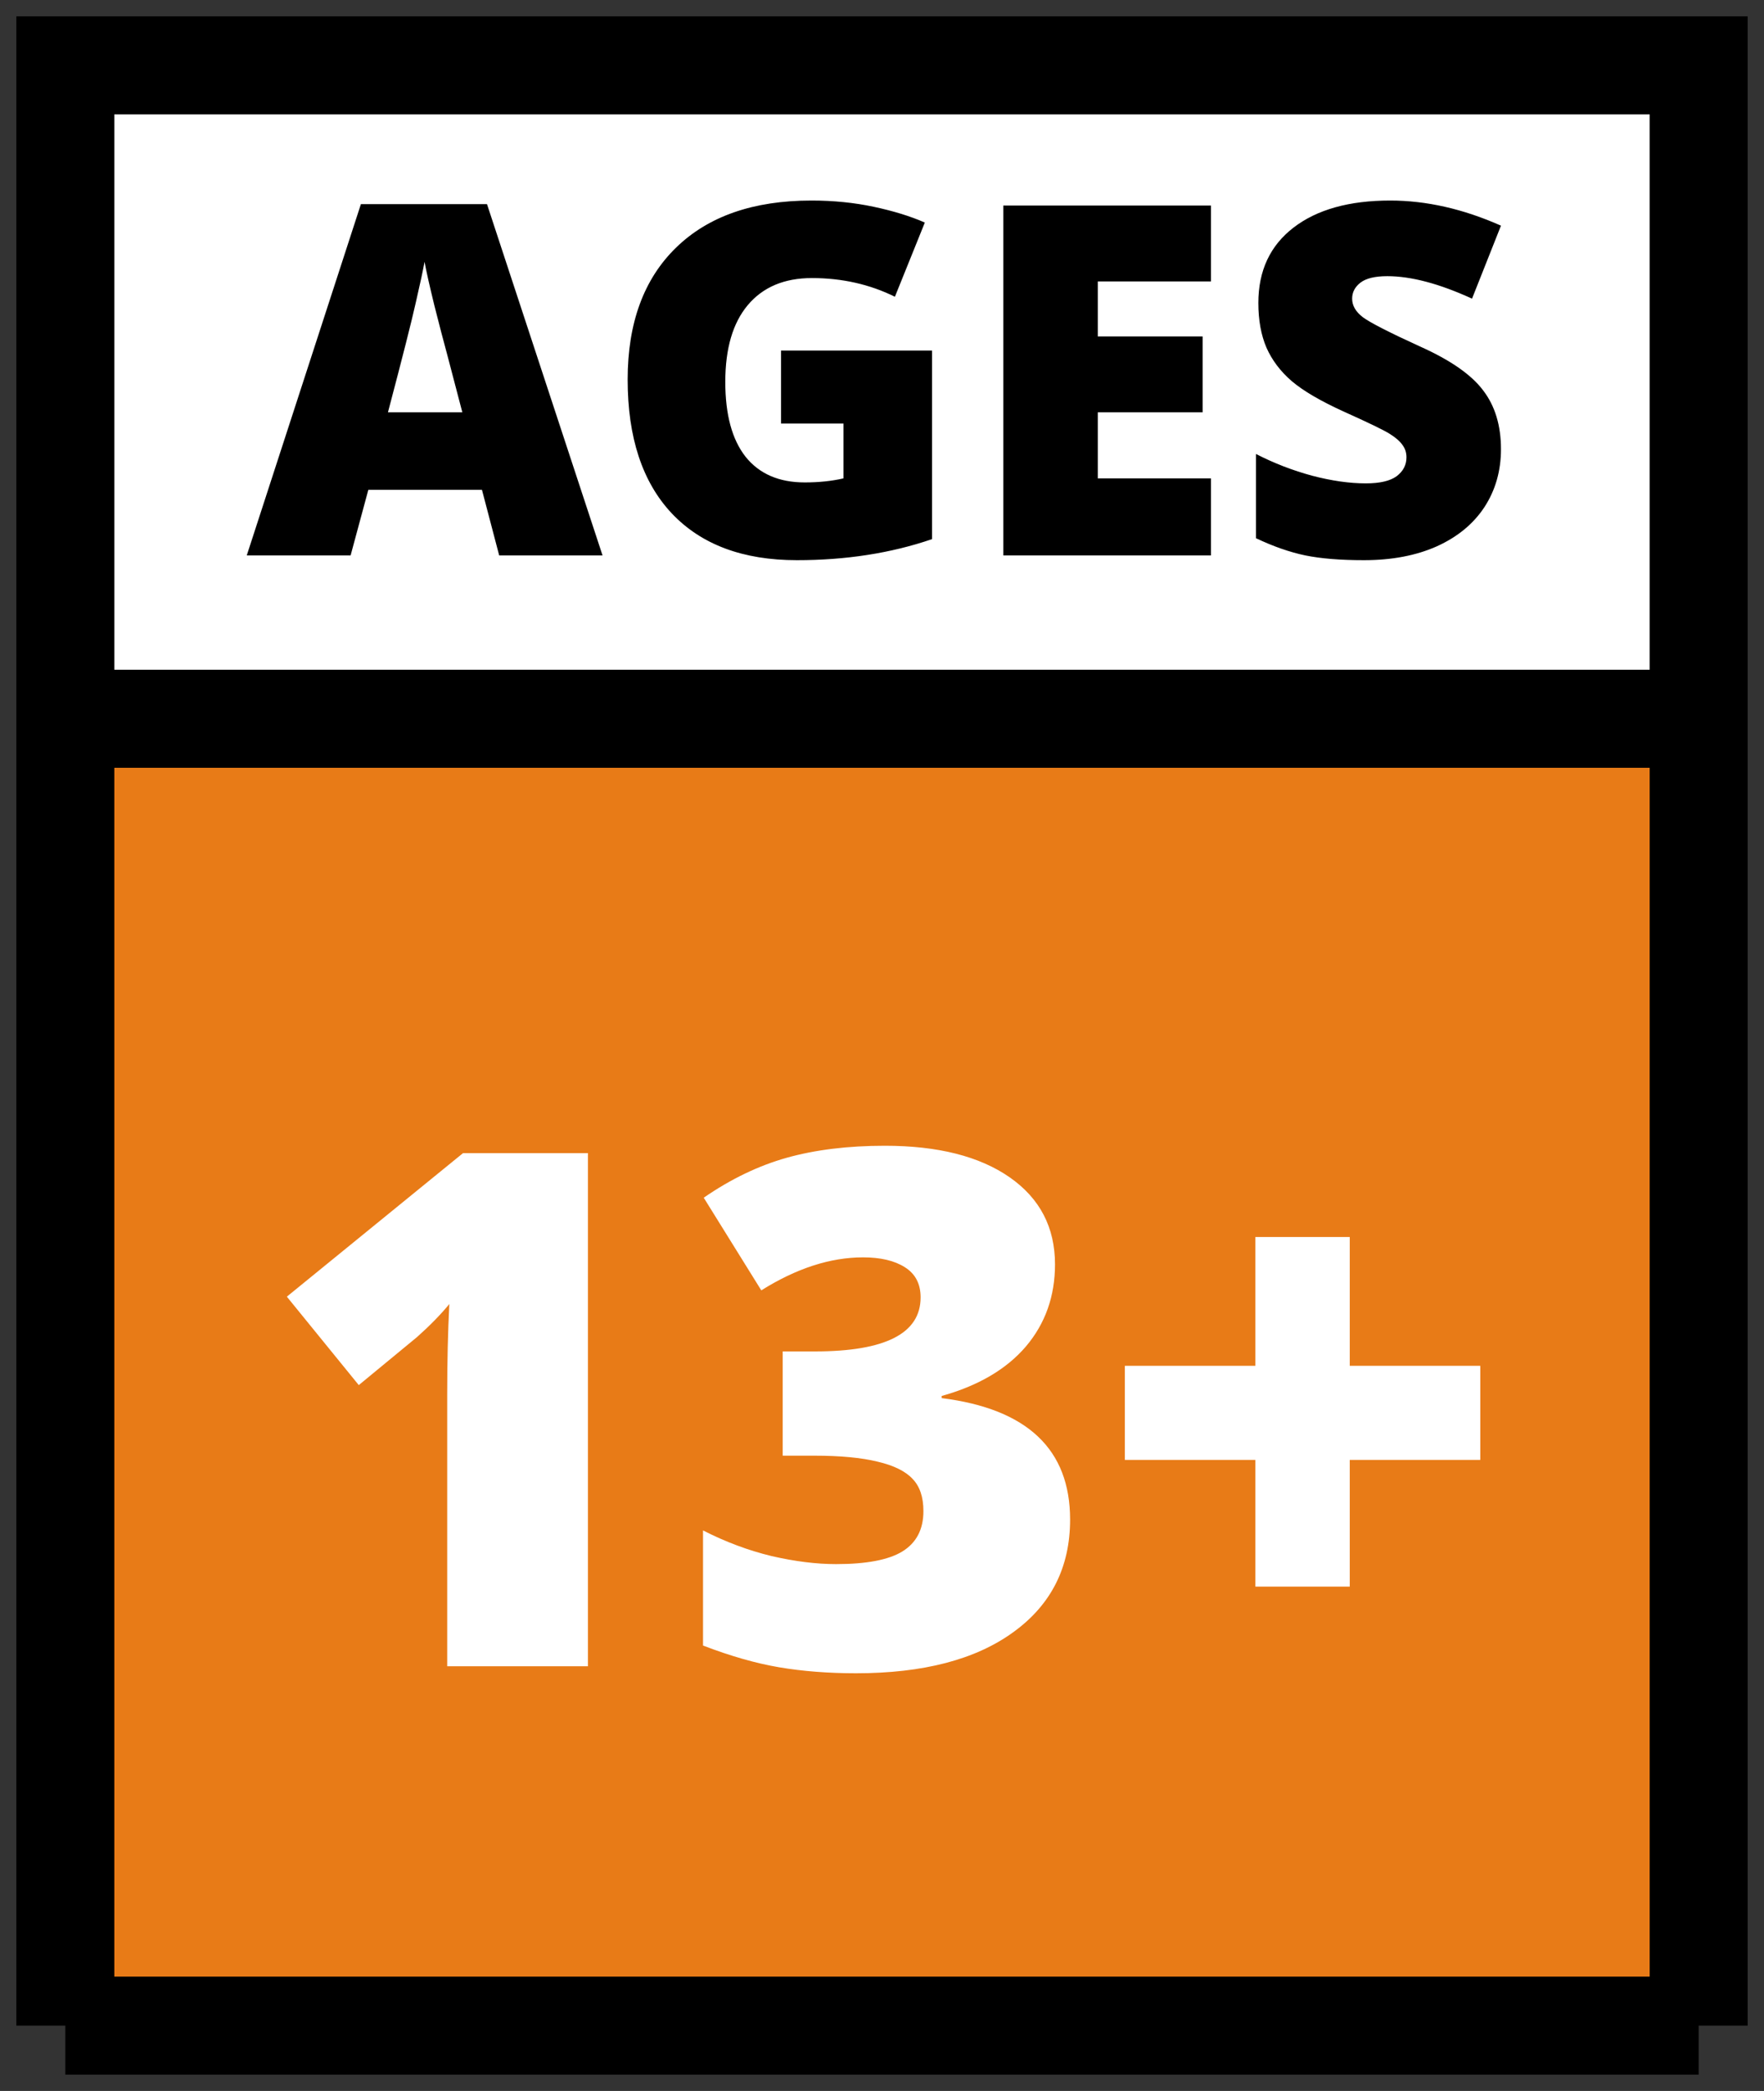 <svg width="54" height="64" viewBox="0 0 54 64" fill="none" xmlns="http://www.w3.org/2000/svg">
<rect x="0" y="0" width="54" height="64" fill="#333333" stroke="none"/>
<rect x="3" y="23" width="48" height="38" fill="#E87B17"/>
<rect x="3" y="2" width="48" height="19" fill="white"/>
<path d="M17.998 51H13.69V42.685C13.69 41.676 13.712 40.752 13.755 39.914C13.49 40.236 13.161 40.573 12.767 40.924L10.983 42.395L8.781 39.688L14.174 35.295H17.998V51ZM32.296 38.7C32.296 39.674 31.999 40.512 31.404 41.214C30.81 41.908 29.951 42.413 28.826 42.728V42.793C31.447 43.122 32.758 44.361 32.758 46.51C32.758 47.971 32.178 49.12 31.018 49.958C29.865 50.796 28.26 51.215 26.205 51.215C25.36 51.215 24.576 51.154 23.852 51.032C23.136 50.91 22.359 50.688 21.521 50.366V46.843C22.209 47.194 22.907 47.455 23.616 47.627C24.332 47.792 24.991 47.874 25.593 47.874C26.524 47.874 27.201 47.745 27.623 47.487C28.053 47.222 28.268 46.81 28.268 46.252C28.268 45.822 28.157 45.493 27.935 45.264C27.713 45.027 27.355 44.852 26.86 44.737C26.366 44.616 25.722 44.555 24.927 44.555H23.96V41.364H24.948C27.104 41.364 28.182 40.813 28.182 39.71C28.182 39.295 28.02 38.987 27.698 38.786C27.383 38.586 26.957 38.485 26.42 38.485C25.417 38.485 24.379 38.822 23.305 39.495L21.543 36.659C22.374 36.086 23.222 35.678 24.089 35.435C24.963 35.191 25.962 35.069 27.086 35.069C28.712 35.069 29.986 35.392 30.91 36.036C31.834 36.681 32.296 37.569 32.296 38.7ZM38.43 44.684H34.434V41.805H38.43V37.862H41.319V41.805H45.315V44.684H41.319V48.562H38.43V44.684Z" fill="white"/>
<path d="M15.281 17L14.754 14.993H11.275L10.733 17H7.554L11.048 6.248H14.908L18.445 17H15.281ZM14.153 12.62L13.692 10.862C13.585 10.472 13.453 9.966 13.296 9.346C13.145 8.726 13.045 8.282 12.996 8.013C12.952 8.262 12.864 8.672 12.732 9.244C12.605 9.815 12.32 10.94 11.876 12.62H14.153ZM23.909 10.73H28.531V16.502C27.276 16.932 25.896 17.146 24.393 17.146C22.742 17.146 21.465 16.668 20.562 15.711C19.664 14.754 19.214 13.389 19.214 11.617C19.214 9.888 19.707 8.543 20.694 7.581C21.68 6.619 23.062 6.138 24.839 6.138C25.513 6.138 26.148 6.202 26.744 6.329C27.344 6.456 27.867 6.617 28.311 6.812L27.395 9.083C26.624 8.702 25.777 8.511 24.854 8.511C24.009 8.511 23.355 8.787 22.891 9.339C22.432 9.886 22.203 10.669 22.203 11.69C22.203 12.691 22.41 13.455 22.825 13.982C23.245 14.505 23.848 14.766 24.634 14.766C25.064 14.766 25.459 14.725 25.821 14.642V12.964H23.909V10.73ZM37.071 17H30.713V6.292H37.071V8.614H33.606V10.298H36.815V12.62H33.606V14.642H37.071V17ZM45.948 13.748C45.948 14.412 45.779 15.003 45.442 15.521C45.105 16.033 44.62 16.434 43.985 16.722C43.35 17.005 42.605 17.146 41.751 17.146C41.038 17.146 40.44 17.098 39.956 17C39.473 16.898 38.97 16.722 38.448 16.473V13.895C38.999 14.178 39.573 14.4 40.169 14.561C40.765 14.717 41.312 14.795 41.81 14.795C42.239 14.795 42.554 14.722 42.754 14.576C42.955 14.424 43.055 14.231 43.055 13.997C43.055 13.851 43.013 13.724 42.93 13.616C42.852 13.504 42.723 13.392 42.542 13.279C42.366 13.167 41.893 12.938 41.121 12.591C40.423 12.273 39.898 11.966 39.546 11.668C39.2 11.37 38.941 11.028 38.77 10.643C38.604 10.257 38.521 9.8 38.521 9.273C38.521 8.287 38.88 7.518 39.598 6.966C40.315 6.414 41.302 6.138 42.557 6.138C43.665 6.138 44.795 6.395 45.948 6.907L45.062 9.141C44.06 8.682 43.196 8.453 42.469 8.453C42.093 8.453 41.819 8.519 41.648 8.65C41.477 8.782 41.392 8.946 41.392 9.141C41.392 9.351 41.499 9.539 41.714 9.705C41.934 9.871 42.525 10.174 43.487 10.613C44.41 11.028 45.049 11.475 45.406 11.954C45.767 12.427 45.948 13.025 45.948 13.748Z" fill="black"/>
<path d="M52 62V2H2V62M52 62H2M52 62V22H27H2V62" stroke="black" stroke-width="3"/>
</svg>
